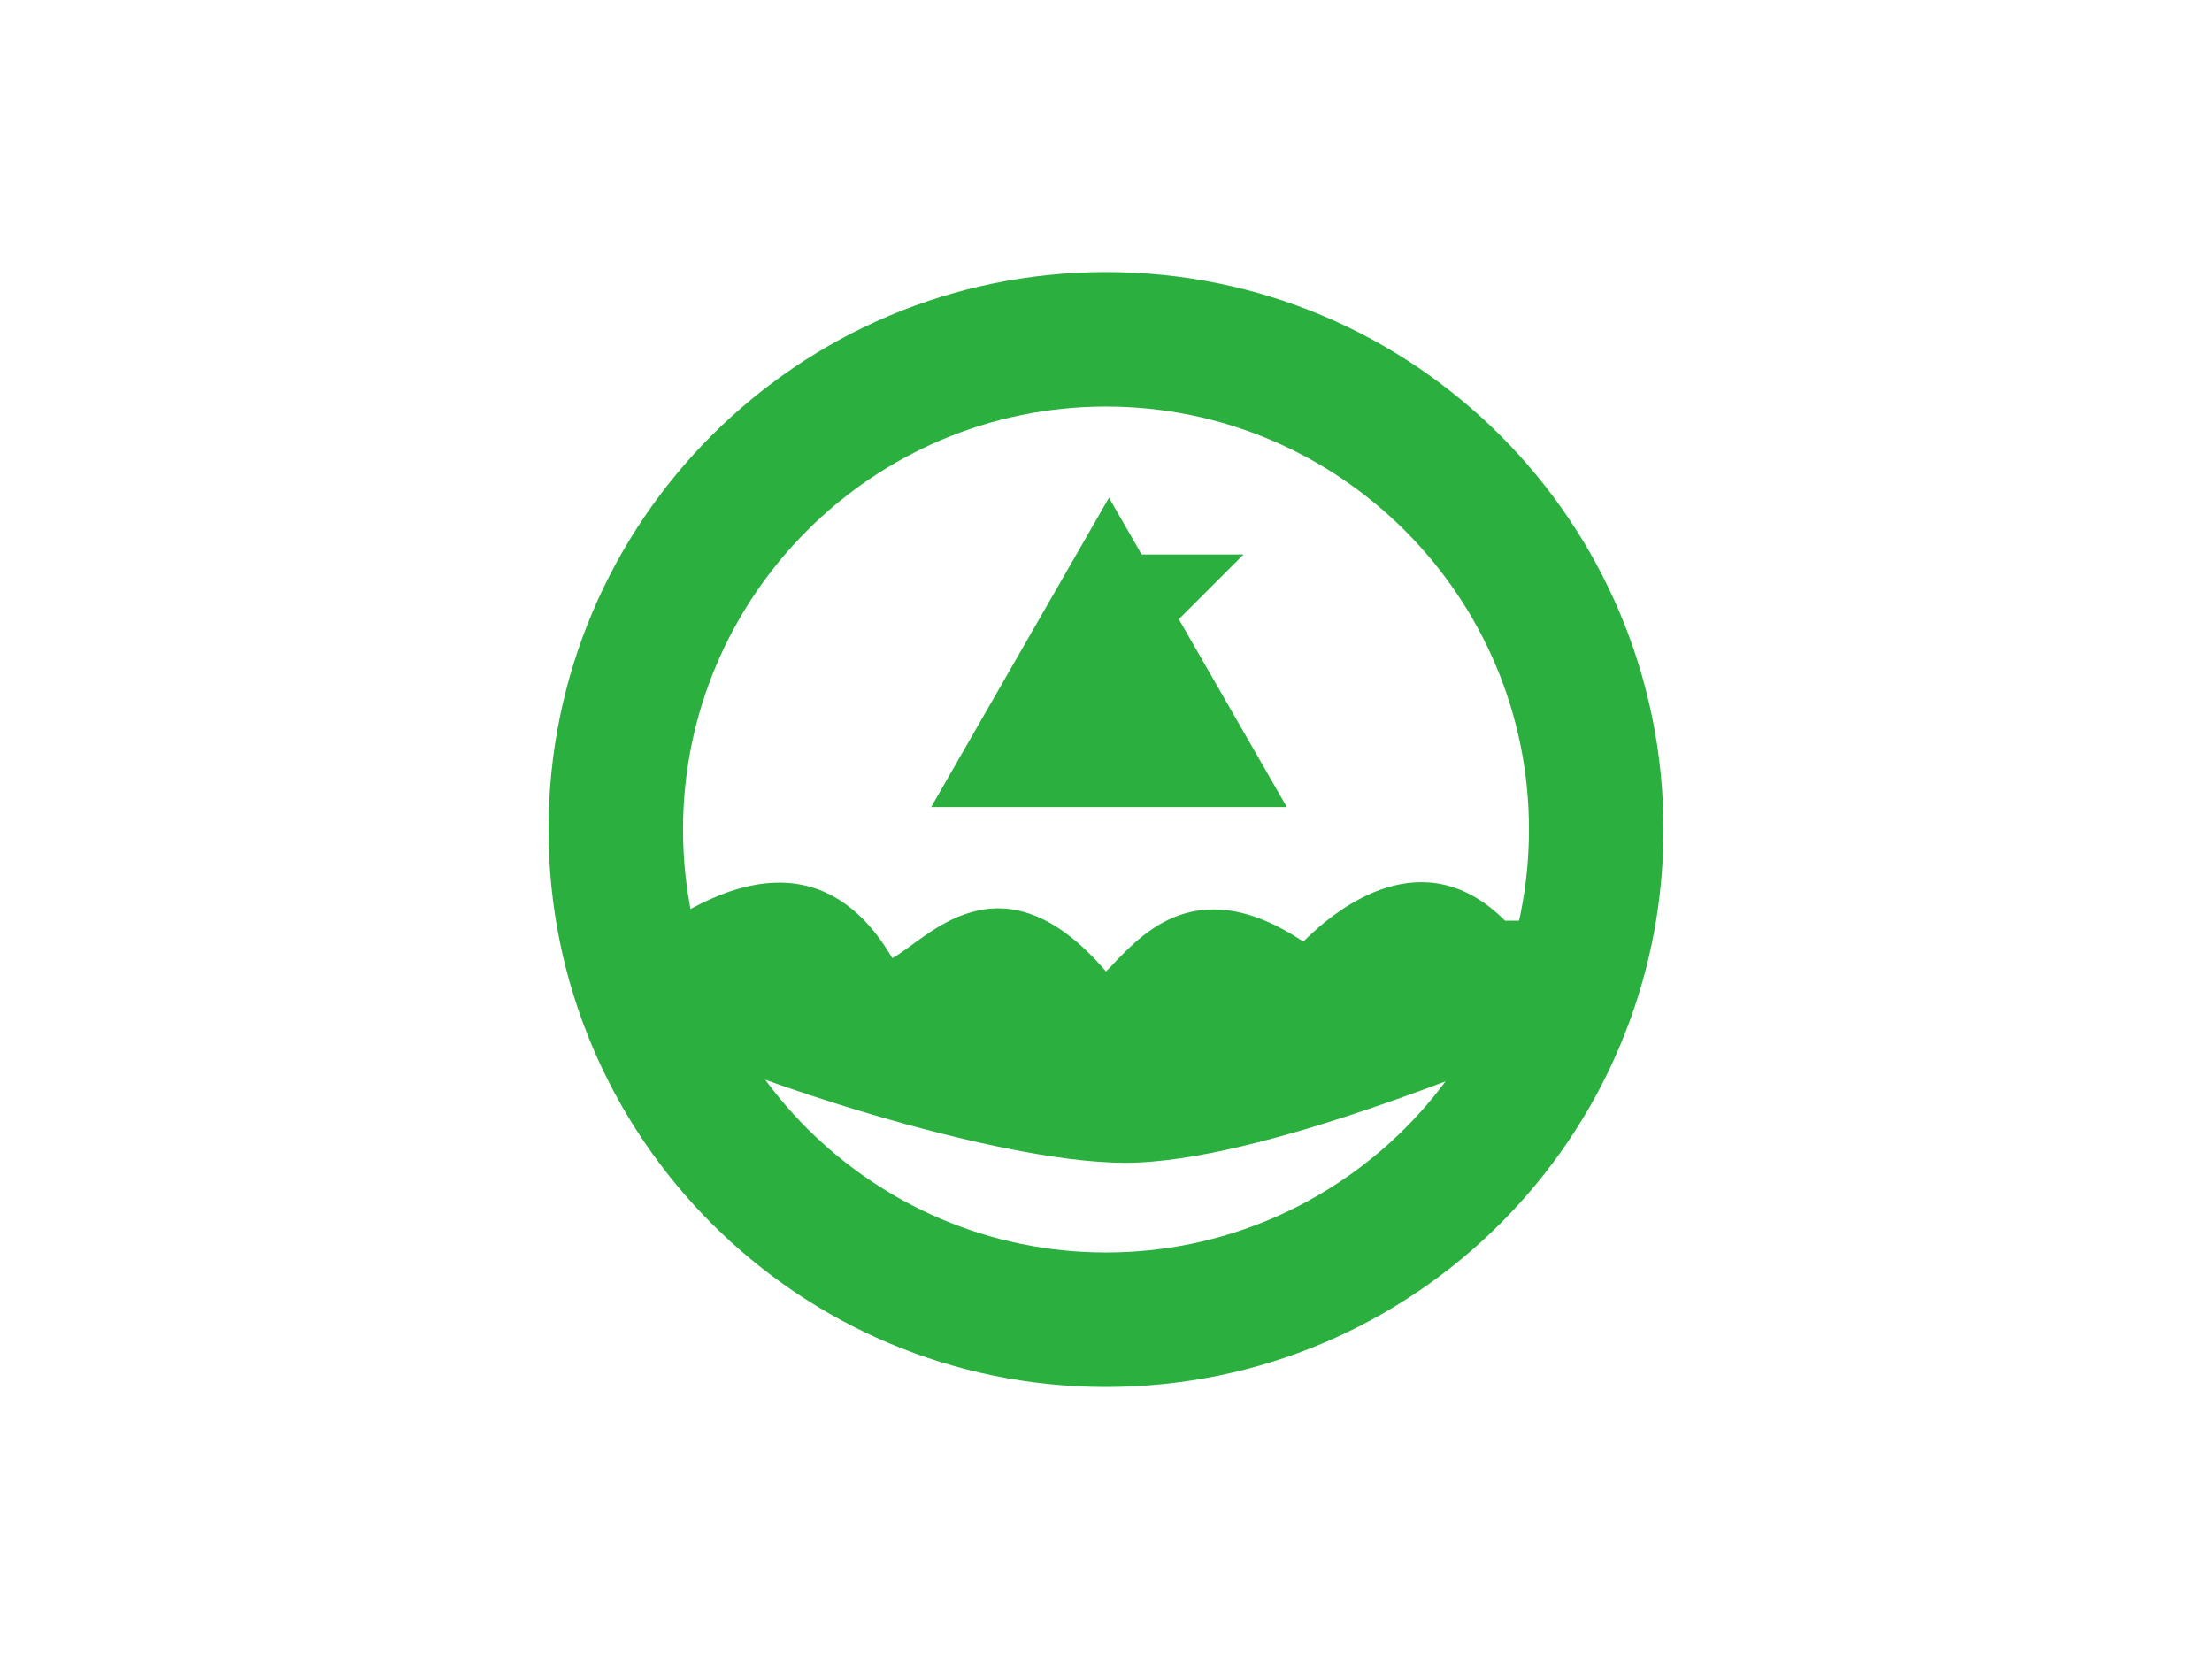 <?xml version="1.0" encoding="utf-8"?>
<!-- Generator: Adobe Illustrator 17.1.0, SVG Export Plug-In . SVG Version: 6.00 Build 0)  -->
<!DOCTYPE svg PUBLIC "-//W3C//DTD SVG 1.1//EN" "http://www.w3.org/Graphics/SVG/1.1/DTD/svg11.dtd">
<svg xmlns="http://www.w3.org/2000/svg" xmlns:xlink="http://www.w3.org/1999/xlink" version="1.1" id="Layer_2" x="0px" y="0px" viewBox="0 0 148 111" style="enable-background:new 0 0 148 111;" xml:space="preserve">
<style type="text/css">
	.st0{fill:#fff;}
	.st1{fill:#2BB03F;}
</style>
<rect class="st0" width="148" height="111"/>
<g>
	<path class="st1" d="M74,27.2c15.6,0,28.3,12.7,28.3,28.3c0,15.6-12.7,28.3-28.3,28.3S45.7,71.1,45.7,55.5   C45.7,39.9,58.4,27.2,74,27.2 M74,18.2c-20.6,0-37.3,16.7-37.3,37.3c0,20.6,16.7,37.3,37.3,37.3c20.6,0,37.3-16.7,37.3-37.3   C111.3,34.9,94.6,18.2,74,18.2L74,18.2z"/>
</g>
<path class="st1" d="M102.6,70.1c-2.4,0.8-18.3,7.7-27.3,7.7S49,71.8,46,70.1c-2.9-1.7-2.5-7.9-0.7-8.8s9.3-5.9,14.4,2.8  c2.2-1.1,7.2-7.4,14.3,0.9c2-2,5.7-7,13.2-2c2.4-2.4,8.1-6.8,13.5-1.4c2.4,0,2.9,0,5.6,0C105.4,64.1,102.6,70.1,102.6,70.1z"/>
<polygon class="st1" points="62.3,54 74.2,33.3 86.1,54 "/>
<polygon class="st1" points="74,37.1 83.2,37.1 74.5,45.8 "/>
</svg>
